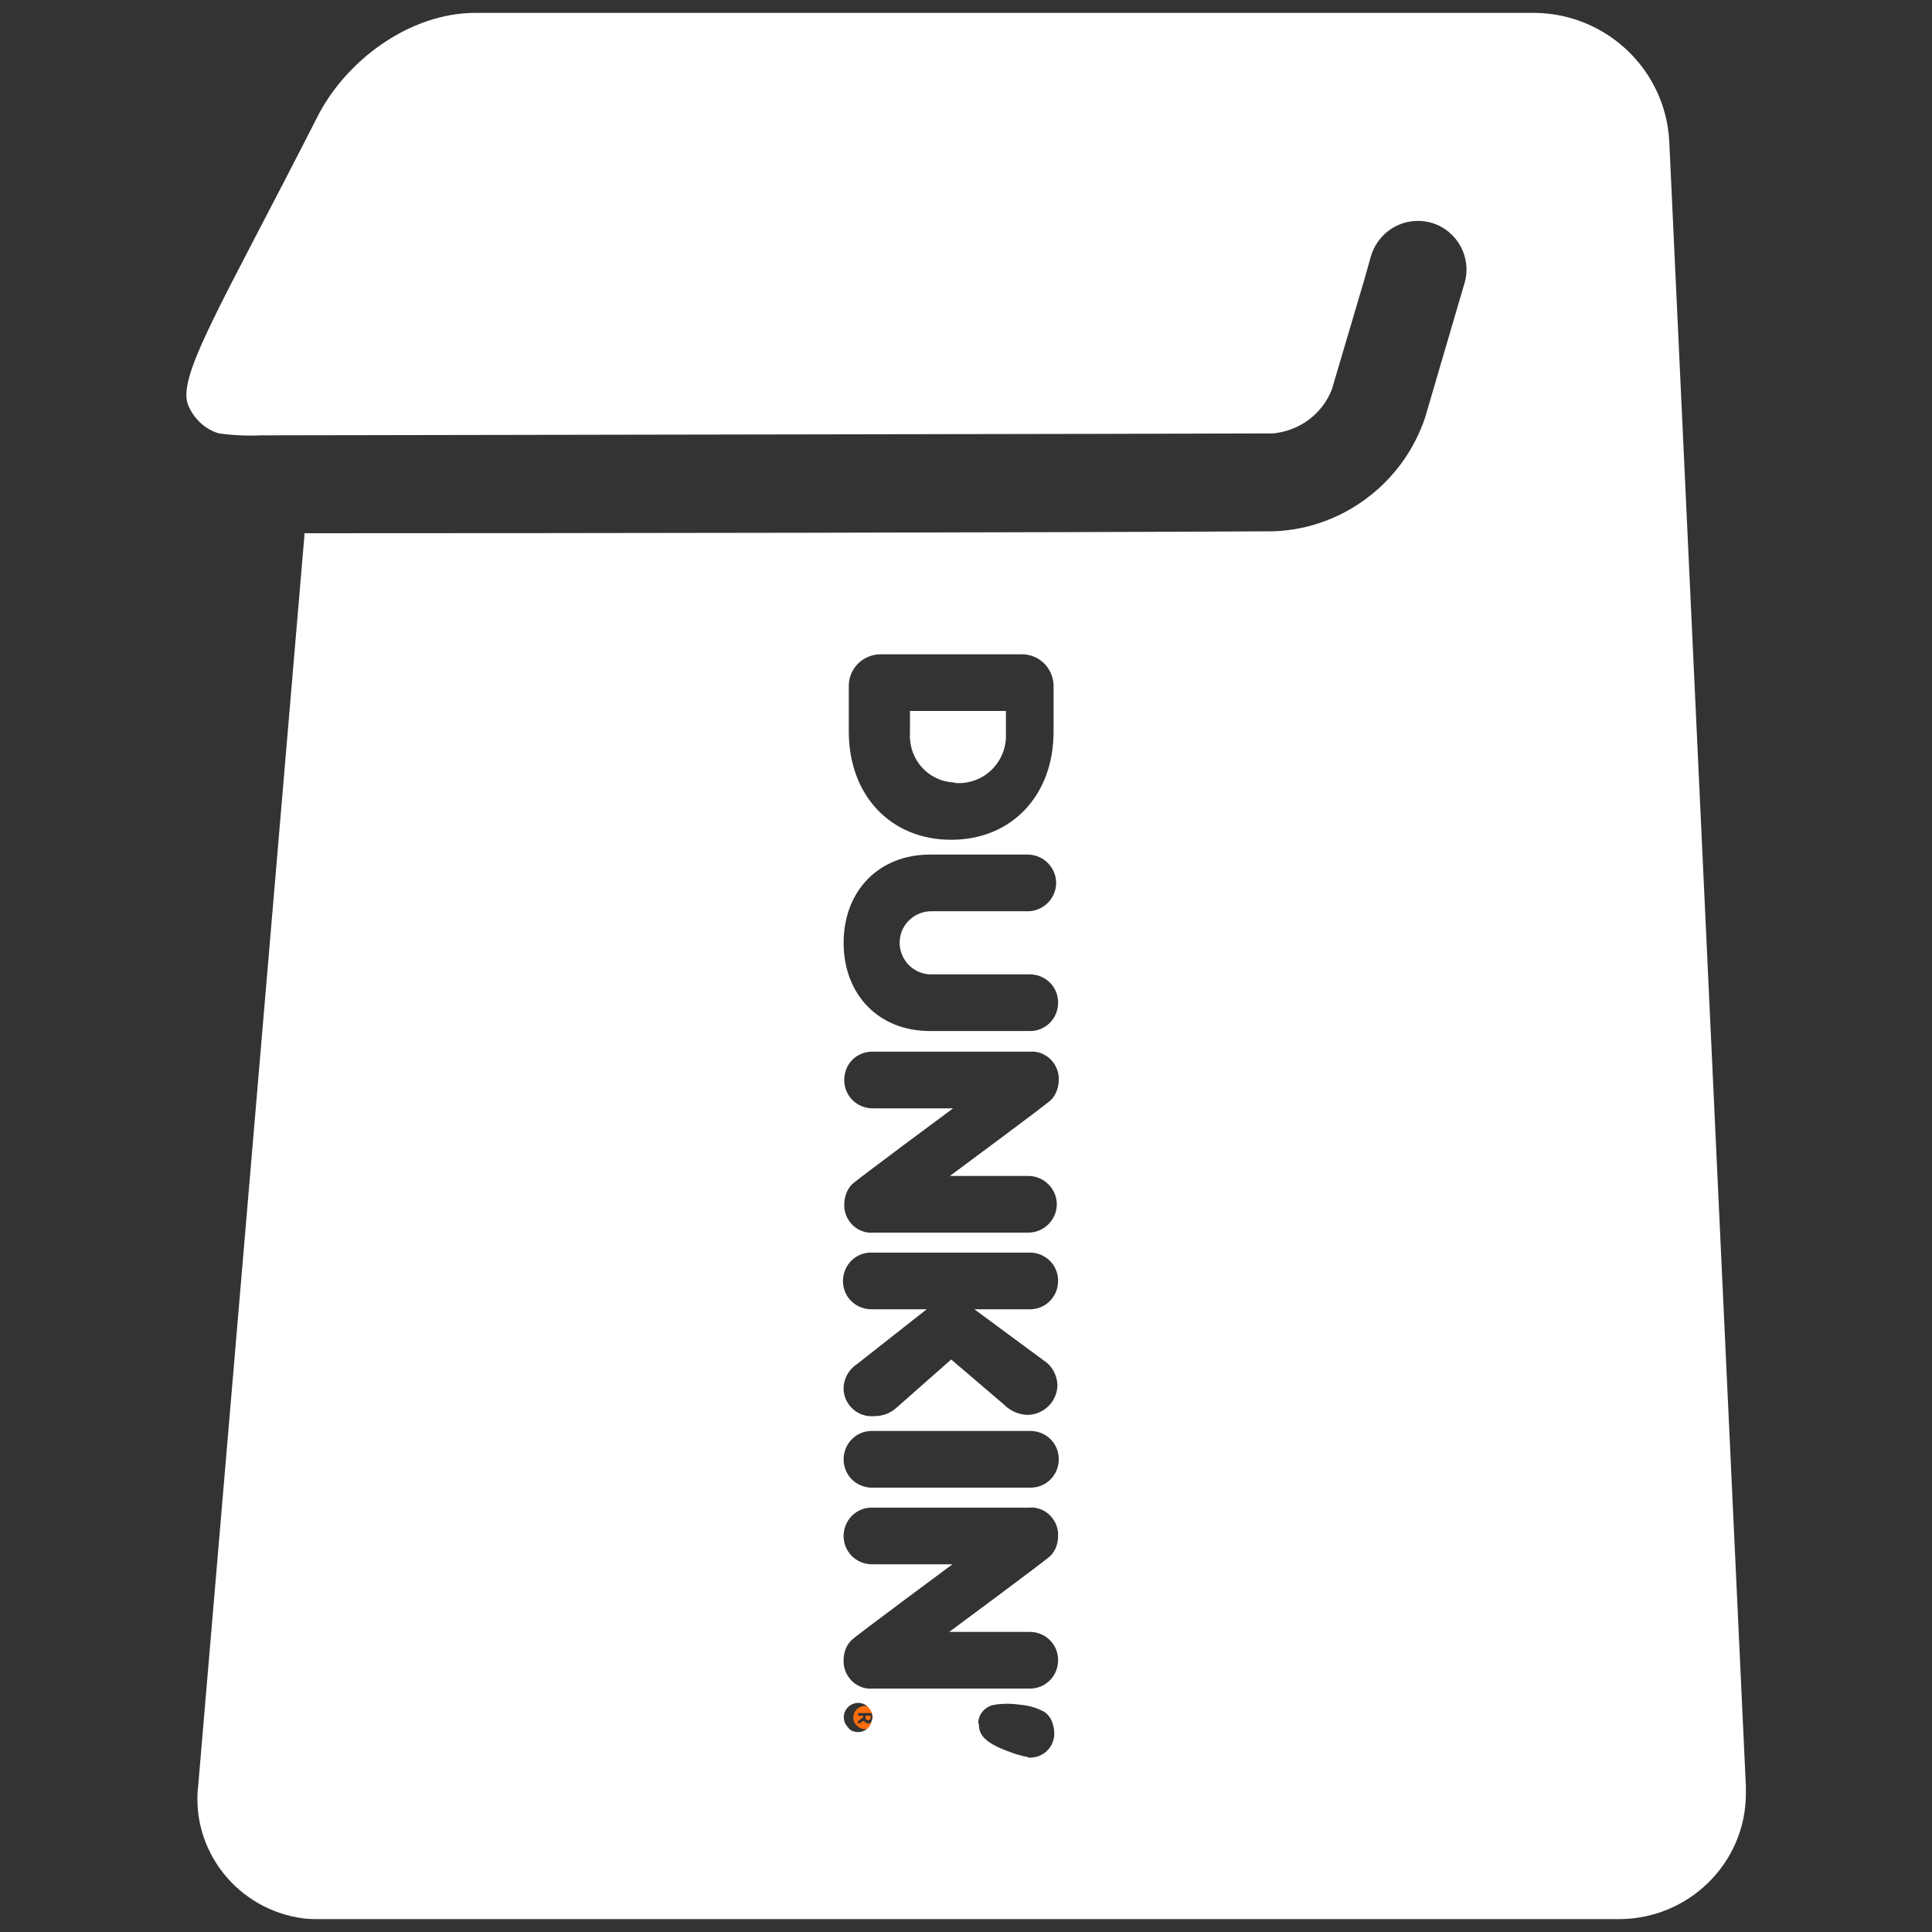 <?xml version="1.0" encoding="utf-8"?>
<!-- Generator: Adobe Illustrator 26.5.0, SVG Export Plug-In . SVG Version: 6.00 Build 0)  -->
<svg version="1.1" id="Layer_1" xmlns="http://www.w3.org/2000/svg" xmlns:xlink="http://www.w3.org/1999/xlink" x="0px" y="0px"
	 viewBox="0 0 300 300" style="enable-background:new 0 0 300 300;" xml:space="preserve">
<rect x="0" y="0" width="300" height="300" fill="#333333" stroke="none"/>
<style type="text/css">
	.st0{fill:#FE6E0C;}
	.st1{fill:#FFFFFF;}
</style>
<g id="Group_6463" transform="translate(0 0)">
	<path id="Path_9363" class="st0" d="M134.3,268.5c0.6,0,1.1-0.3,1.4-0.8h-2.9C133.2,268.2,133.8,268.5,134.3,268.5"/>
	<path id="Path_9364" class="st0" d="M134.4,266.7c0,0.2,0.1,0.4,0.4,0.4c0.2,0,0.4-0.1,0.4-0.4c0,0,0,0,0,0v-0.3h-0.8V266.7z"/>
	<path id="Path_9365" class="st0" d="M134.3,264.9c-1,0-1.8,0.8-1.8,1.8c0,0.4,0.1,0.7,0.3,1h2.9c0.2-0.3,0.3-0.6,0.3-1
		C136.1,265.7,135.3,264.9,134.3,264.9 M135.5,266.9c0,0.4-0.3,0.7-0.7,0.7c-0.2,0-0.4-0.1-0.6-0.3l-0.1-0.1l-0.5,0.3
		c-0.1,0-0.1,0.1-0.2,0.1c-0.1,0-0.2-0.1-0.2-0.2c0,0,0,0,0,0c0-0.1,0-0.2,0.1-0.2l0.7-0.5v-0.3h-0.6c-0.1,0-0.2-0.1-0.2-0.2
		c0,0,0,0,0,0c0-0.1,0.1-0.2,0.2-0.2c0,0,0,0,0,0h1.8c0.1,0,0.2,0.1,0.2,0.2c0,0,0,0,0,0L135.5,266.9z"/>
	<path id="Path_9366" class="st1" d="M148.7,121.6c4,0.1,7.3-3,7.5-7c0-0.2,0-0.4,0-0.7v-3.5h-14.9v3.5c-0.2,4,2.8,7.4,6.8,7.6
		C148.3,121.6,148.5,121.6,148.7,121.6"/>
	<path id="Path_9367" class="st1" d="M259.2,21.9c-0.6-11.1-9.8-19.8-20.9-19.9H73.8C63.7,2,53.7,9.3,49.2,18.3
		c-14.9,29.3-22,40.5-19.9,44.8c0.9,2,2.6,3.6,4.7,4.2c2.2,0.3,4.4,0.4,6.6,0.3c45.5-0.1,131.4-0.2,157.1-0.3c4.1-0.4,7.6-3,9.1-6.8
		l5-16.9l1.1-3.9c1-3.2,3.9-5.4,7.3-5.4c0.7,0,1.4,0.1,2.1,0.3c4,1.2,6.3,5.4,5.1,9.4l-6.1,20.8c-3.4,10.2-12.8,17.3-23.5,17.7
		C161,82.7,91.5,82.8,47.3,82.8L30.8,277c-1.3,10.3,6.1,19.6,16.4,20.9c0.8,0.1,1.7,0.1,2.5,0.1h201.7c10.8,0,19.7-8.7,19.7-19.5
		c0-0.4,0-0.7,0-1.1L259.2,21.9z M131.8,106.7c-0.1-2.7,2-5,4.8-5.1c0.1,0,0.2,0,0.3,0h21.6c2.7-0.1,5,2,5.1,4.8c0,0.1,0,0.2,0,0.3
		v6.9c0,9.9-6.5,16.8-15.9,16.8s-15.9-6.9-15.9-16.8V106.7z M135.2,267.7c-0.5,1.1-1.7,1.5-2.8,1.1c-0.5-0.2-0.8-0.6-1.1-1.1
		c-0.6-1.1-0.2-2.4,0.9-3c1.1-0.6,2.4-0.2,3,0.9c0.2,0.3,0.3,0.7,0.3,1.1C135.4,267.1,135.3,267.4,135.2,267.7 M159.5,272.8
		c-0.7-0.1-1.3-0.3-2-0.5c-3.7-1.3-5.5-2.4-5.5-4.5c0-0.1-0.1-0.2-0.1-0.4c0.1-1.2,0.9-2.2,2.1-2.6c1.4-0.3,2.9-0.3,4.3-0.1
		c1.4,0.1,2.8,0.5,4,1.2c0.6,0.5,1,1.1,1.2,1.9c0.2,0.5,0.2,1.1,0.2,1.7c-0.2,2.1-2,3.6-4.1,3.4
		C159.6,272.8,159.5,272.8,159.5,272.8 M159.7,253.4c2.4-0.1,4.5,1.7,4.6,4.2c0.1,2.4-1.7,4.5-4.2,4.6c-0.2,0-0.3,0-0.5,0h-24.1
		c-2.3,0.2-4.3-1.6-4.5-3.9c0-0.2,0-0.3,0-0.5c0-1.2,0.4-2.3,1.2-3.1c0.7-0.7,15.7-11.8,15.7-11.8h-12.3c-2.4,0.1-4.5-1.7-4.6-4.2
		c-0.1-2.4,1.7-4.5,4.2-4.6c0.2,0,0.3,0,0.5,0h24.1c2.3-0.2,4.3,1.6,4.5,3.9c0,0.2,0,0.3,0,0.5c0,1.2-0.4,2.3-1.2,3.1
		c-0.7,0.7-15.7,11.8-15.7,11.8H159.7z M159.7,231h-24.1c-2.4,0.1-4.5-1.7-4.6-4.2c-0.1-2.4,1.7-4.5,4.2-4.6c0.2,0,0.3,0,0.5,0h24.1
		c2.4-0.1,4.5,1.7,4.6,4.2c0.1,2.4-1.7,4.5-4.2,4.6C160,231,159.9,231,159.7,231 M162,211.2c1.3,0.8,2.1,2.2,2.2,3.8
		c0,2.6-2.1,4.7-4.7,4.7c0,0-0.1,0-0.1,0c-1.3-0.1-2.5-0.6-3.5-1.6l-8.2-7l-8.5,7.5c-1,0.9-2.2,1.3-3.5,1.3c-2.4,0.2-4.5-1.6-4.7-4
		c-0.1-1.6,0.7-3.2,2.1-4.1l10.8-8.5h-8.4c-2.4,0.1-4.5-1.7-4.6-4.2c-0.1-2.4,1.7-4.5,4.2-4.6c0.2,0,0.3,0,0.5,0h24.1
		c2.4-0.1,4.5,1.7,4.6,4.2c0.1,2.4-1.7,4.5-4.2,4.6c-0.2,0-0.3,0-0.5,0h-8.3L162,211.2z M159.7,182.6c2.4,0,4.4,2,4.4,4.4
		s-2,4.4-4.4,4.4h-24.1c-2.3,0.2-4.3-1.6-4.5-3.9c0-0.2,0-0.3,0-0.5c0-1.1,0.4-2.3,1.2-3.1c0.7-0.7,15.7-11.8,15.7-11.8h-12.3
		c-2.4,0.1-4.5-1.7-4.6-4.2s1.7-4.5,4.2-4.6c0.2,0,0.3,0,0.5,0h24.1c2.3-0.2,4.3,1.6,4.5,3.9c0,0.2,0,0.3,0,0.5
		c0,1.1-0.4,2.3-1.2,3.1c-0.7,0.7-15.7,11.8-15.7,11.8L159.7,182.6z M144.9,151.3h14.8c2.4-0.1,4.5,1.7,4.6,4.2
		c0.1,2.4-1.7,4.5-4.2,4.6c-0.2,0-0.3,0-0.5,0h-15.2c-7.9,0-13.4-5.6-13.4-13.7s5.5-13.7,13.4-13.7h15.2c2.4,0,4.4,2,4.4,4.4
		c0,2.4-2,4.4-4.4,4.4h-14.8c-2.7-0.1-5,2-5.1,4.7s2,5,4.7,5.1C144.7,151.3,144.8,151.3,144.9,151.3"/>
</g>
</svg>

